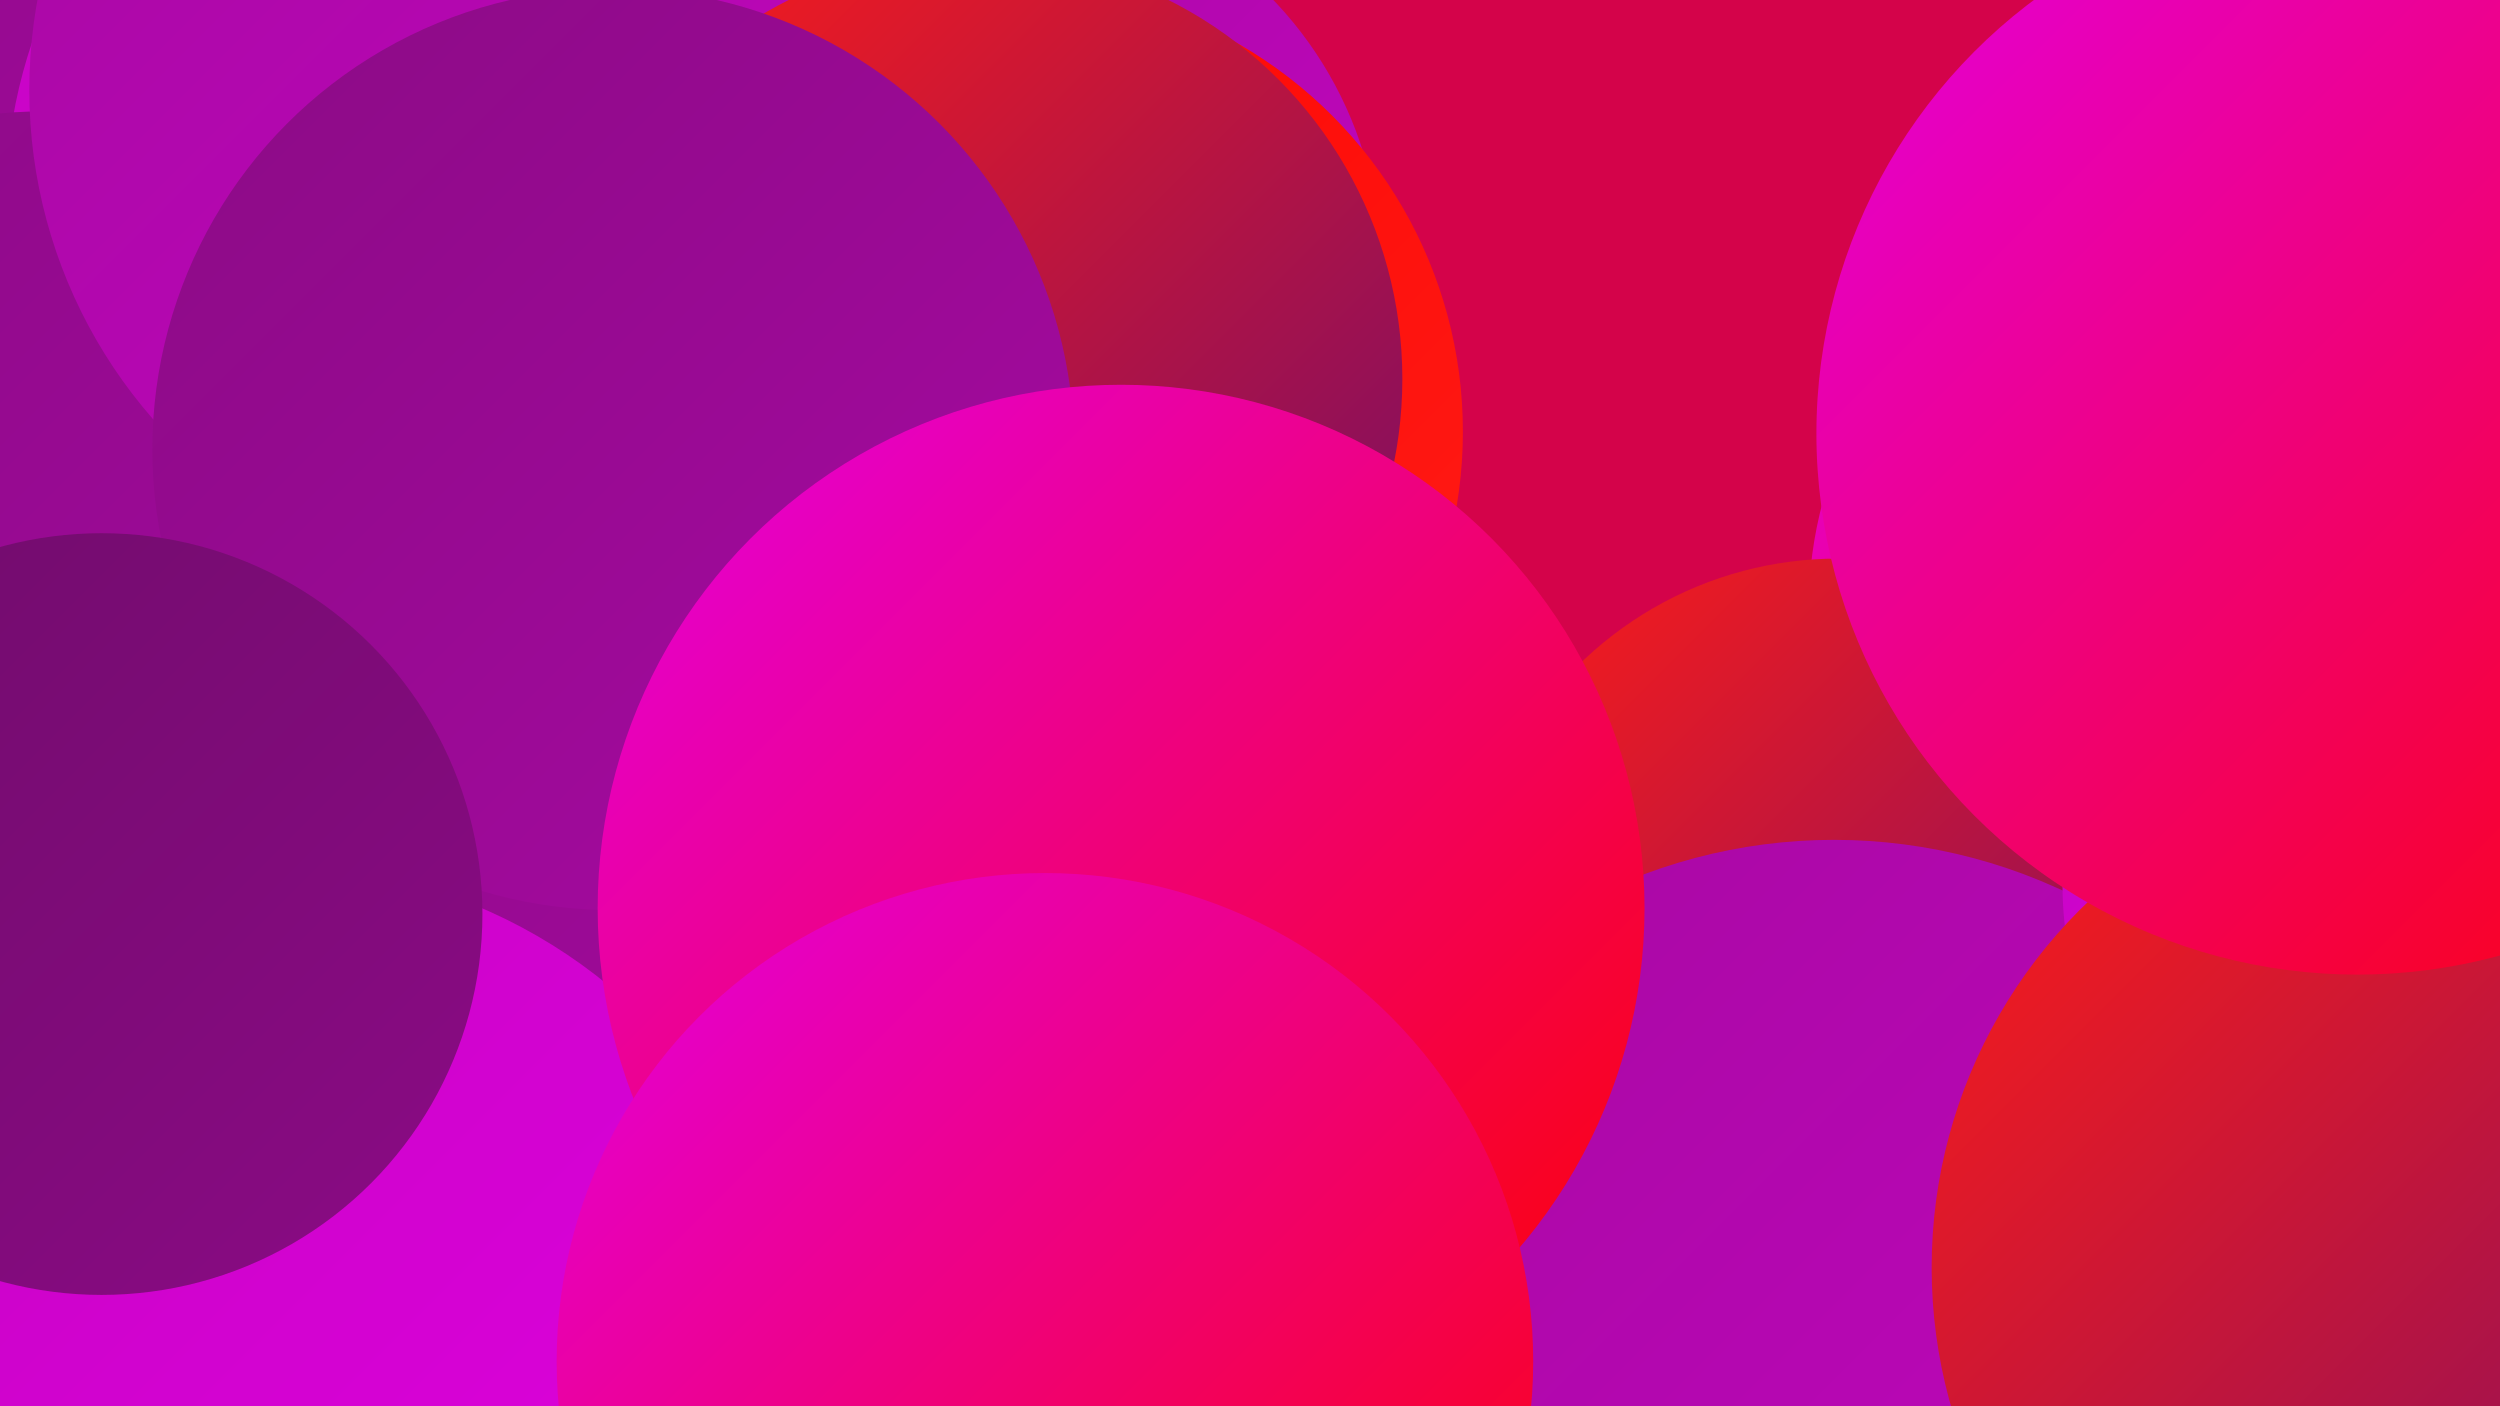 <?xml version="1.0" encoding="UTF-8"?><svg width="1280" height="720" xmlns="http://www.w3.org/2000/svg"><defs><linearGradient id="grad0" x1="0%" y1="0%" x2="100%" y2="100%"><stop offset="0%" style="stop-color:#700c6b;stop-opacity:1" /><stop offset="100%" style="stop-color:#8b0b85;stop-opacity:1" /></linearGradient><linearGradient id="grad1" x1="0%" y1="0%" x2="100%" y2="100%"><stop offset="0%" style="stop-color:#8b0b85;stop-opacity:1" /><stop offset="100%" style="stop-color:#a709a2;stop-opacity:1" /></linearGradient><linearGradient id="grad2" x1="0%" y1="0%" x2="100%" y2="100%"><stop offset="0%" style="stop-color:#a709a2;stop-opacity:1" /><stop offset="100%" style="stop-color:#c405c1;stop-opacity:1" /></linearGradient><linearGradient id="grad3" x1="0%" y1="0%" x2="100%" y2="100%"><stop offset="0%" style="stop-color:#c405c1;stop-opacity:1" /><stop offset="100%" style="stop-color:#e300e2;stop-opacity:1" /></linearGradient><linearGradient id="grad4" x1="0%" y1="0%" x2="100%" y2="100%"><stop offset="0%" style="stop-color:#e300e2;stop-opacity:1" /><stop offset="100%" style="stop-color:#fd0200;stop-opacity:1" /></linearGradient><linearGradient id="grad5" x1="0%" y1="0%" x2="100%" y2="100%"><stop offset="0%" style="stop-color:#fd0200;stop-opacity:1" /><stop offset="100%" style="stop-color:#ff1d17;stop-opacity:1" /></linearGradient><linearGradient id="grad6" x1="0%" y1="0%" x2="100%" y2="100%"><stop offset="0%" style="stop-color:#ff1d17;stop-opacity:1" /><stop offset="100%" style="stop-color:#700c6b;stop-opacity:1" /></linearGradient></defs><rect width="1280" height="720" fill="#d4034a" /><circle cx="20" cy="41" r="280" fill="url(#grad1)" /><circle cx="256" cy="103" r="253" fill="url(#grad3)" /><circle cx="1139" cy="312" r="213" fill="url(#grad4)" /><circle cx="941" cy="475" r="189" fill="url(#grad6)" /><circle cx="509" cy="137" r="198" fill="url(#grad2)" /><circle cx="199" cy="530" r="270" fill="url(#grad1)" /><circle cx="545" cy="532" r="215" fill="url(#grad2)" /><circle cx="939" cy="707" r="277" fill="url(#grad2)" /><circle cx="23" cy="311" r="254" fill="url(#grad1)" /><circle cx="271" cy="46" r="256" fill="url(#grad2)" /><circle cx="520" cy="221" r="229" fill="url(#grad5)" /><circle cx="1238" cy="453" r="182" fill="url(#grad3)" /><circle cx="140" cy="713" r="270" fill="url(#grad3)" /><circle cx="501" cy="194" r="217" fill="url(#grad6)" /><circle cx="1248" cy="649" r="259" fill="url(#grad6)" /><circle cx="1207" cy="222" r="277" fill="url(#grad4)" /><circle cx="314" cy="230" r="236" fill="url(#grad1)" /><circle cx="574" cy="465" r="268" fill="url(#grad4)" /><circle cx="535" cy="697" r="250" fill="url(#grad4)" /><circle cx="52" cy="468" r="195" fill="url(#grad0)" /></svg>